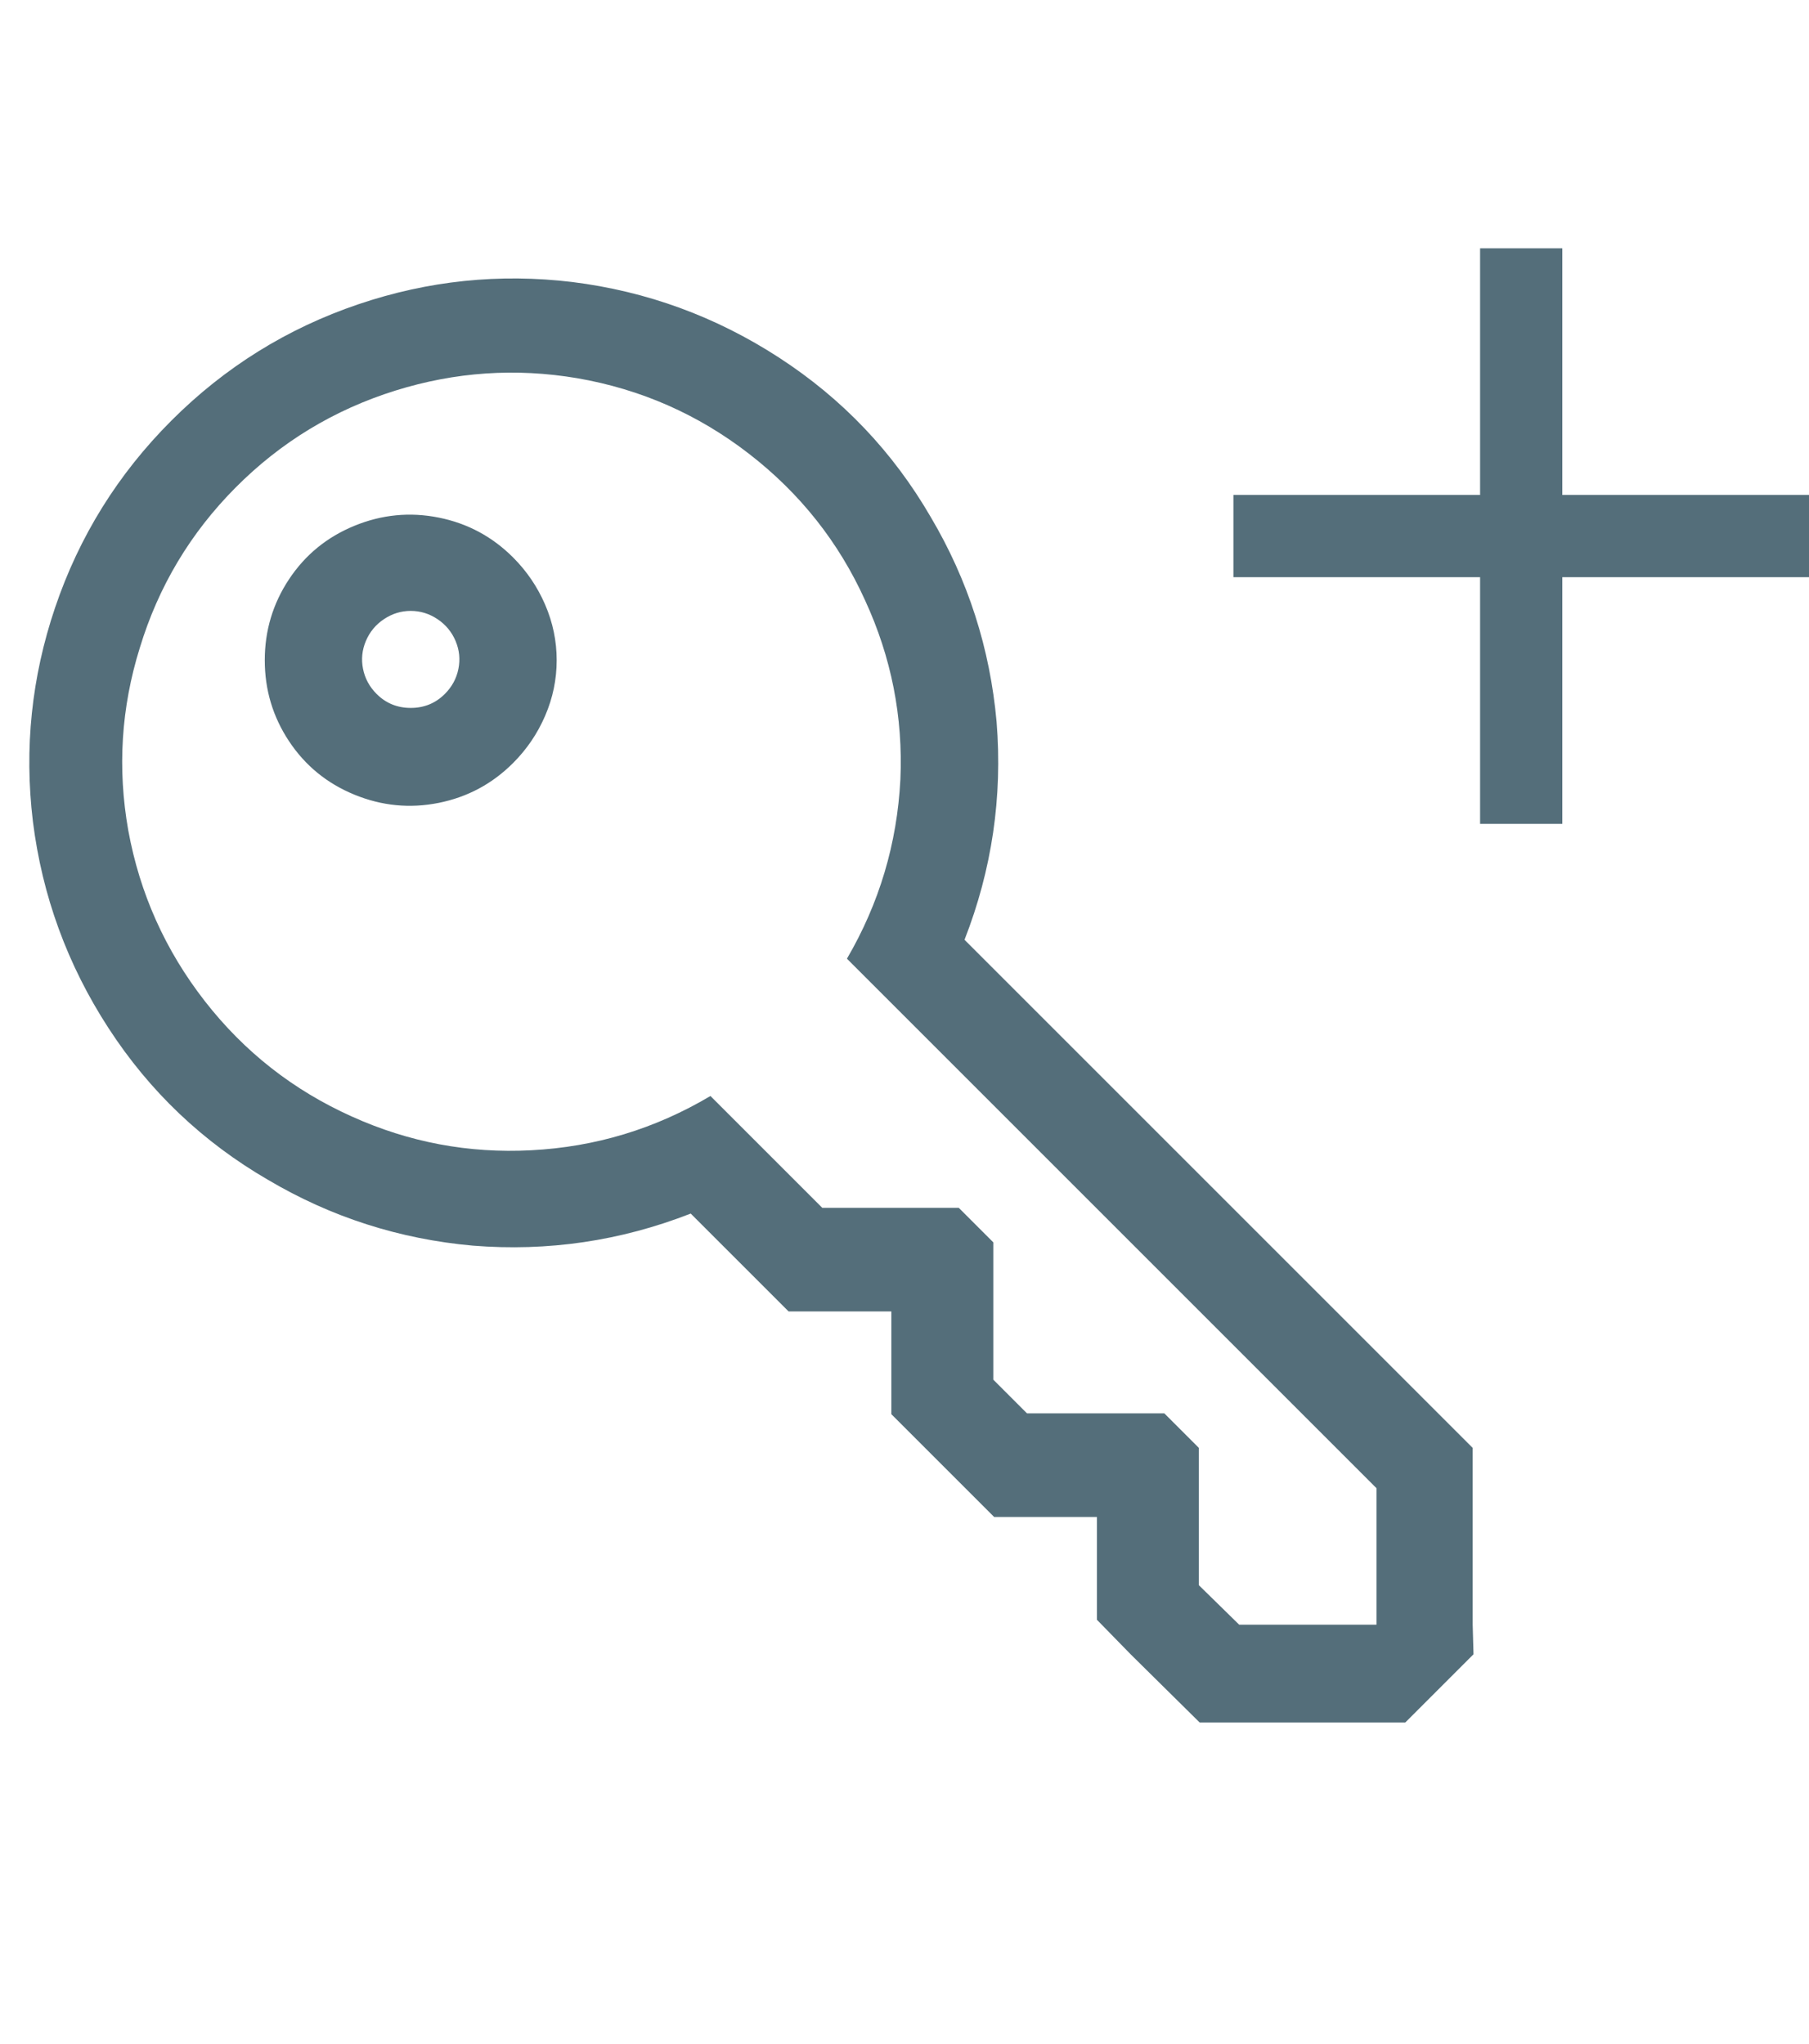 <svg viewBox="0 0 2200 2486.312" xmlns="http://www.w3.org/2000/svg"><path d="M2200 602h-300V302h-100v300h-300v100h300v300h100V702h300V602zM624 678q-38-38-90.5-48.5t-102.5 10-79.5 65T322 803t29.5 98.5 79.5 65 102.5 10T624 928q25-25 39-57.5t14-67.5-14-67.5-39-57.5zM458 844q-13-13-16.5-30.5t3.5-34 22-26.5 32.5-10 32.5 10 22 26.5 3.5 34T541 844q-17 17-41.5 17T458 844zm1333 1132v-215l-618-618q50-128 39-265-12-134-80-249-69-119-184.5-194T696 343q-133-16-260 27-130 44-227.5 141.5T67 739Q24 866 40 999q17 136 92 251.5T326 1435q115 68 249 80 137 11 265-39l119 119h125v125l125 125h125v125l41 42 84 83h250l83-83zm-284 0l-49-48v-167l-42-42h-167l-41-41v-167l-42-42h-166l-136-136q-101 60-218 66-114 6-218-41-107-48-179-140.5T156 1010q-20-113 14-222 34-112 116.5-195T481 475q109-34 221-15 116 20 209 92t141 178q48 104 43 218-6 117-65 218l644 644v166h-167z" fill="#546E7A"/></svg>